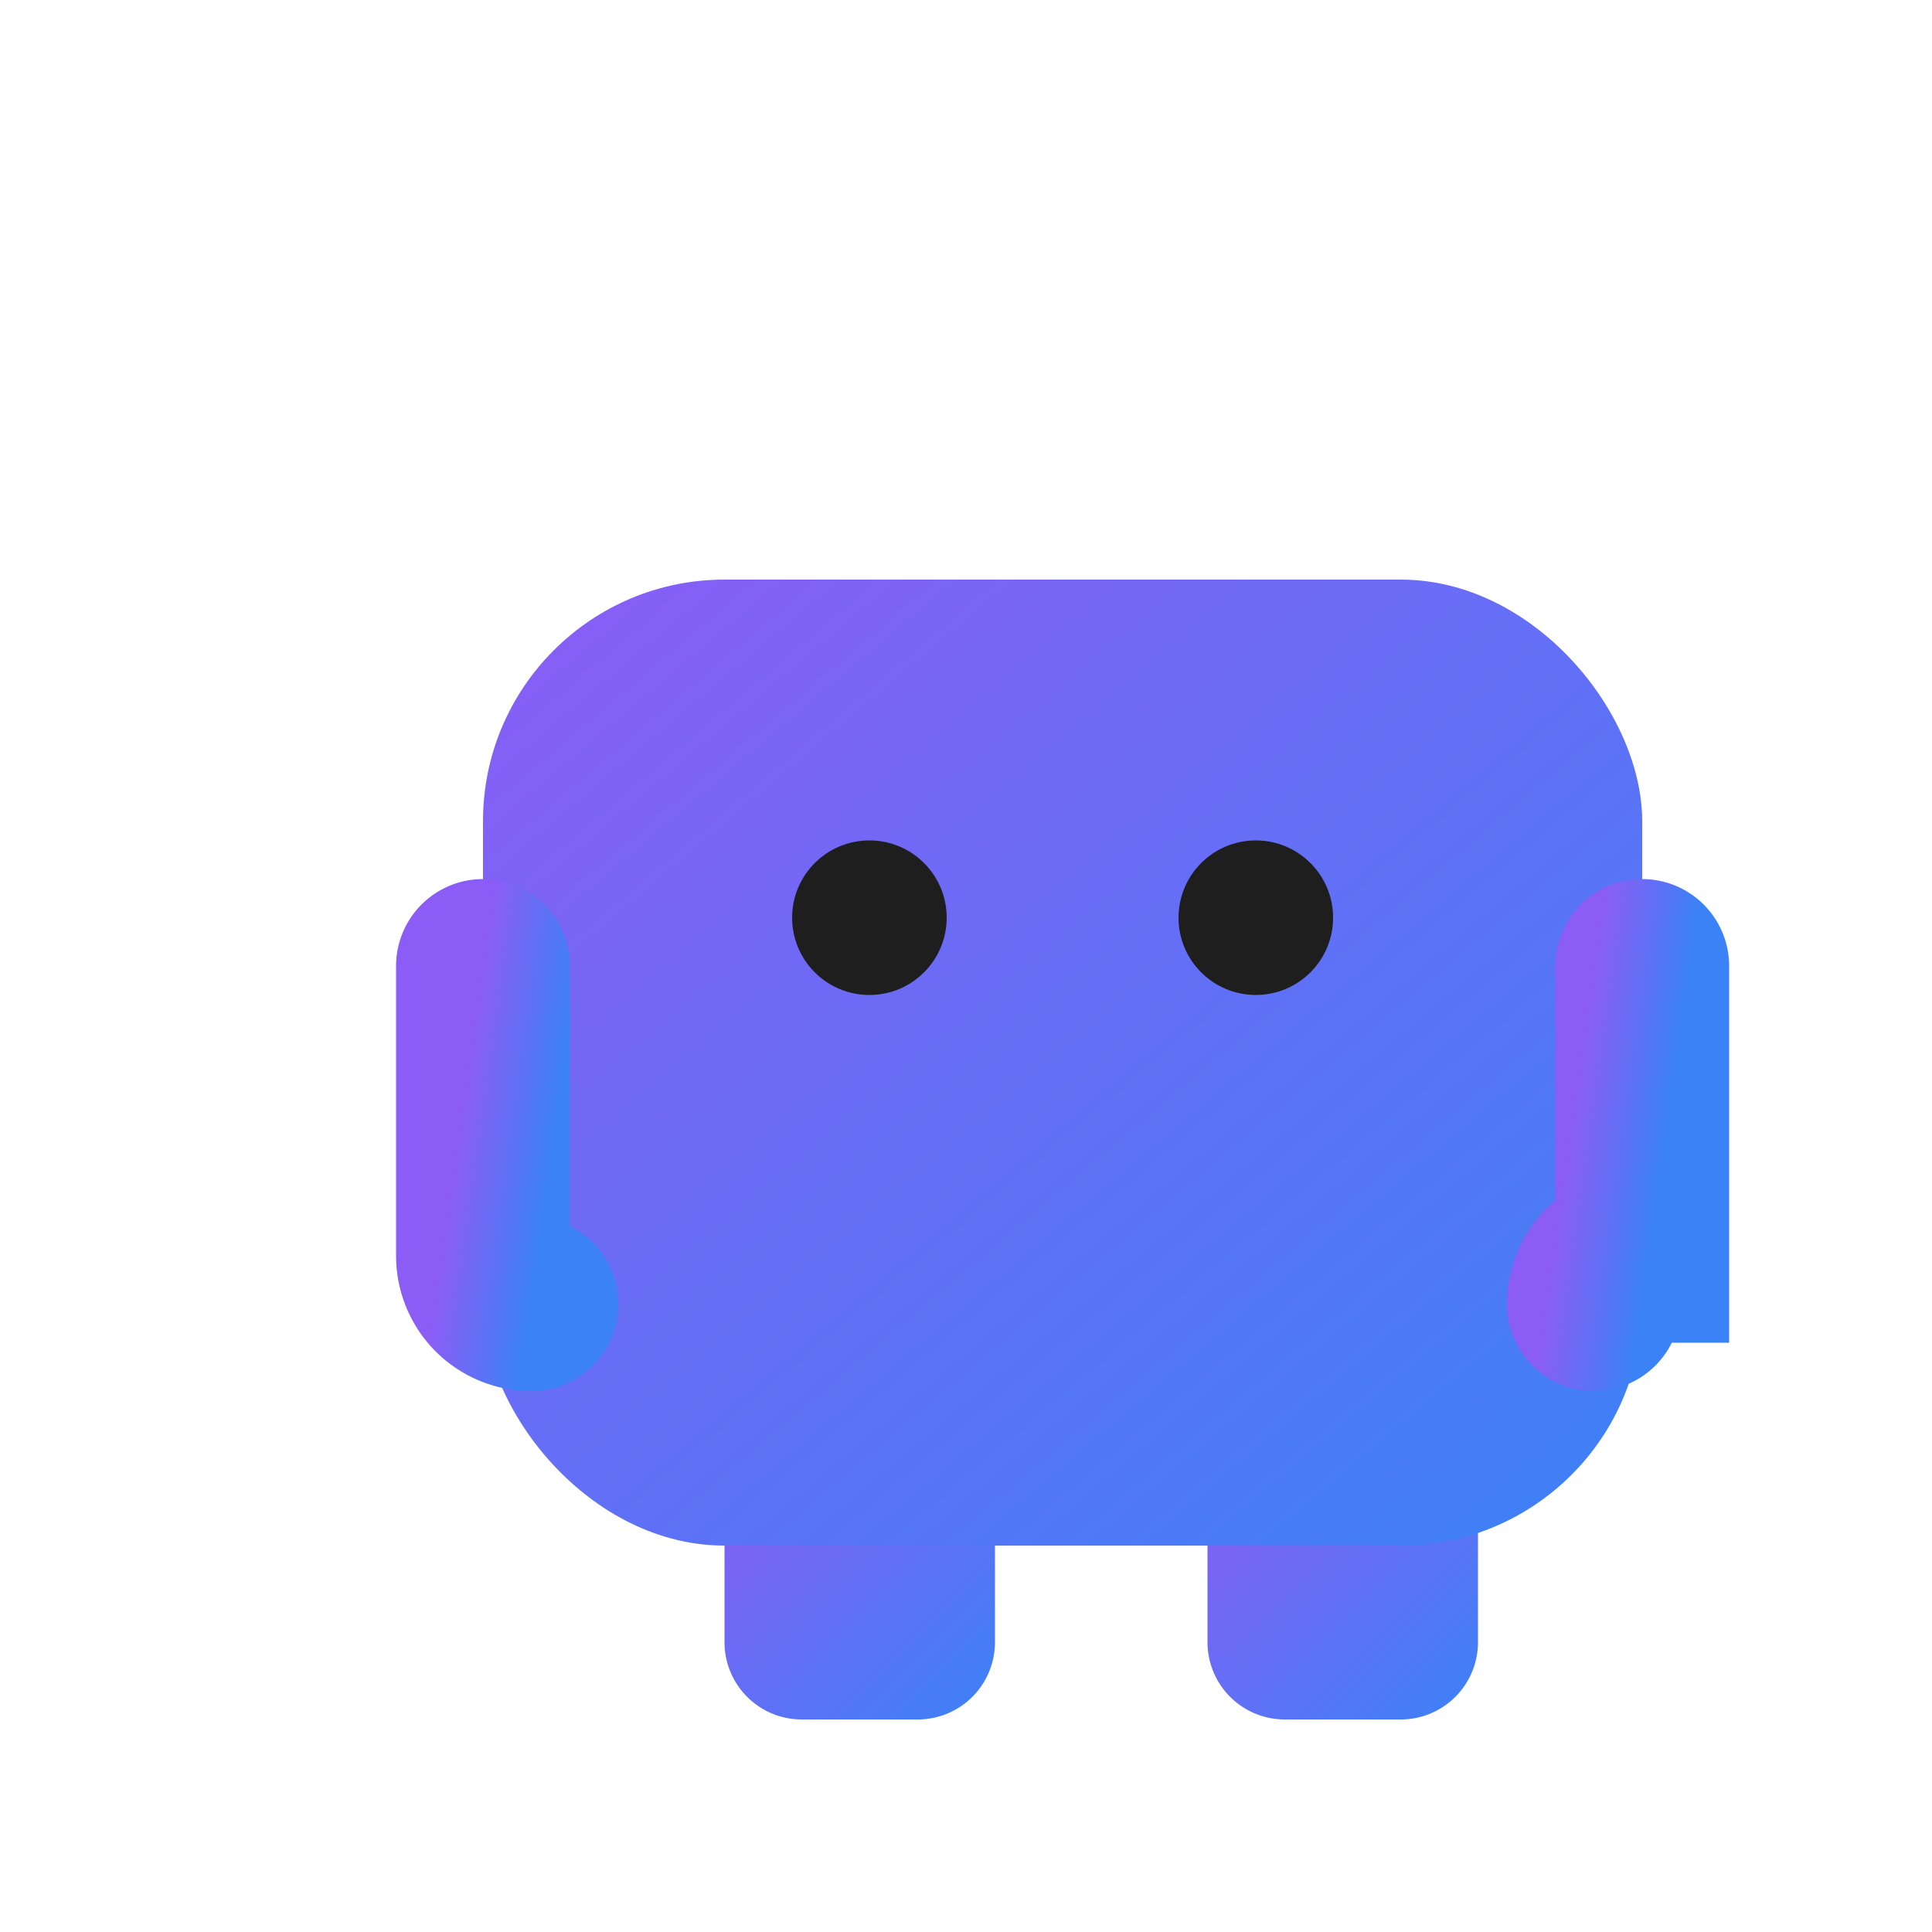 <svg xmlns="http://www.w3.org/2000/svg" viewBox="0 0 200 200">
  <defs>
    <linearGradient id="mainGradient" x1="0%" y1="0%" x2="100%" y2="100%">
      <stop offset="0%" style="stop-color:#8B5CF6;stop-opacity:1" />
      <stop offset="100%" style="stop-color:#3B82F6;stop-opacity:1" />
    </linearGradient>
  </defs>

  <!-- Legs -->
  <path d="M75 150 L75 170 A8 8 0 0 0 83 178 L95 178 A8 8 0 0 0 103 170 L103 150" fill="url(#mainGradient)" />
  <path d="M125 150 L125 170 A8 8 0 0 0 133 178 L145 178 A8 8 0 0 0 153 170 L153 150" fill="url(#mainGradient)" />

  <!-- Body Squircle -->
  <rect x="50" y="60" width="120" height="100" rx="25" ry="25" fill="url(#mainGradient)" />

  <!-- Arms -->
  <path d="M50 100 L50 130 A5 5 0 0 0 55 135" fill="url(#mainGradient)" stroke="url(#mainGradient)" stroke-width="18" stroke-linecap="round" />
  <path d="M170 100 L170 130 A5 5 0 0 0 165 135" fill="url(#mainGradient)" stroke="url(#mainGradient)" stroke-width="18" stroke-linecap="round" />

  <!-- Face -->
  <circle cx="90" cy="95" r="8" fill="#1E1E1E" />
  <circle cx="130" cy="95" r="8" fill="#1E1E1E" />
</svg>
